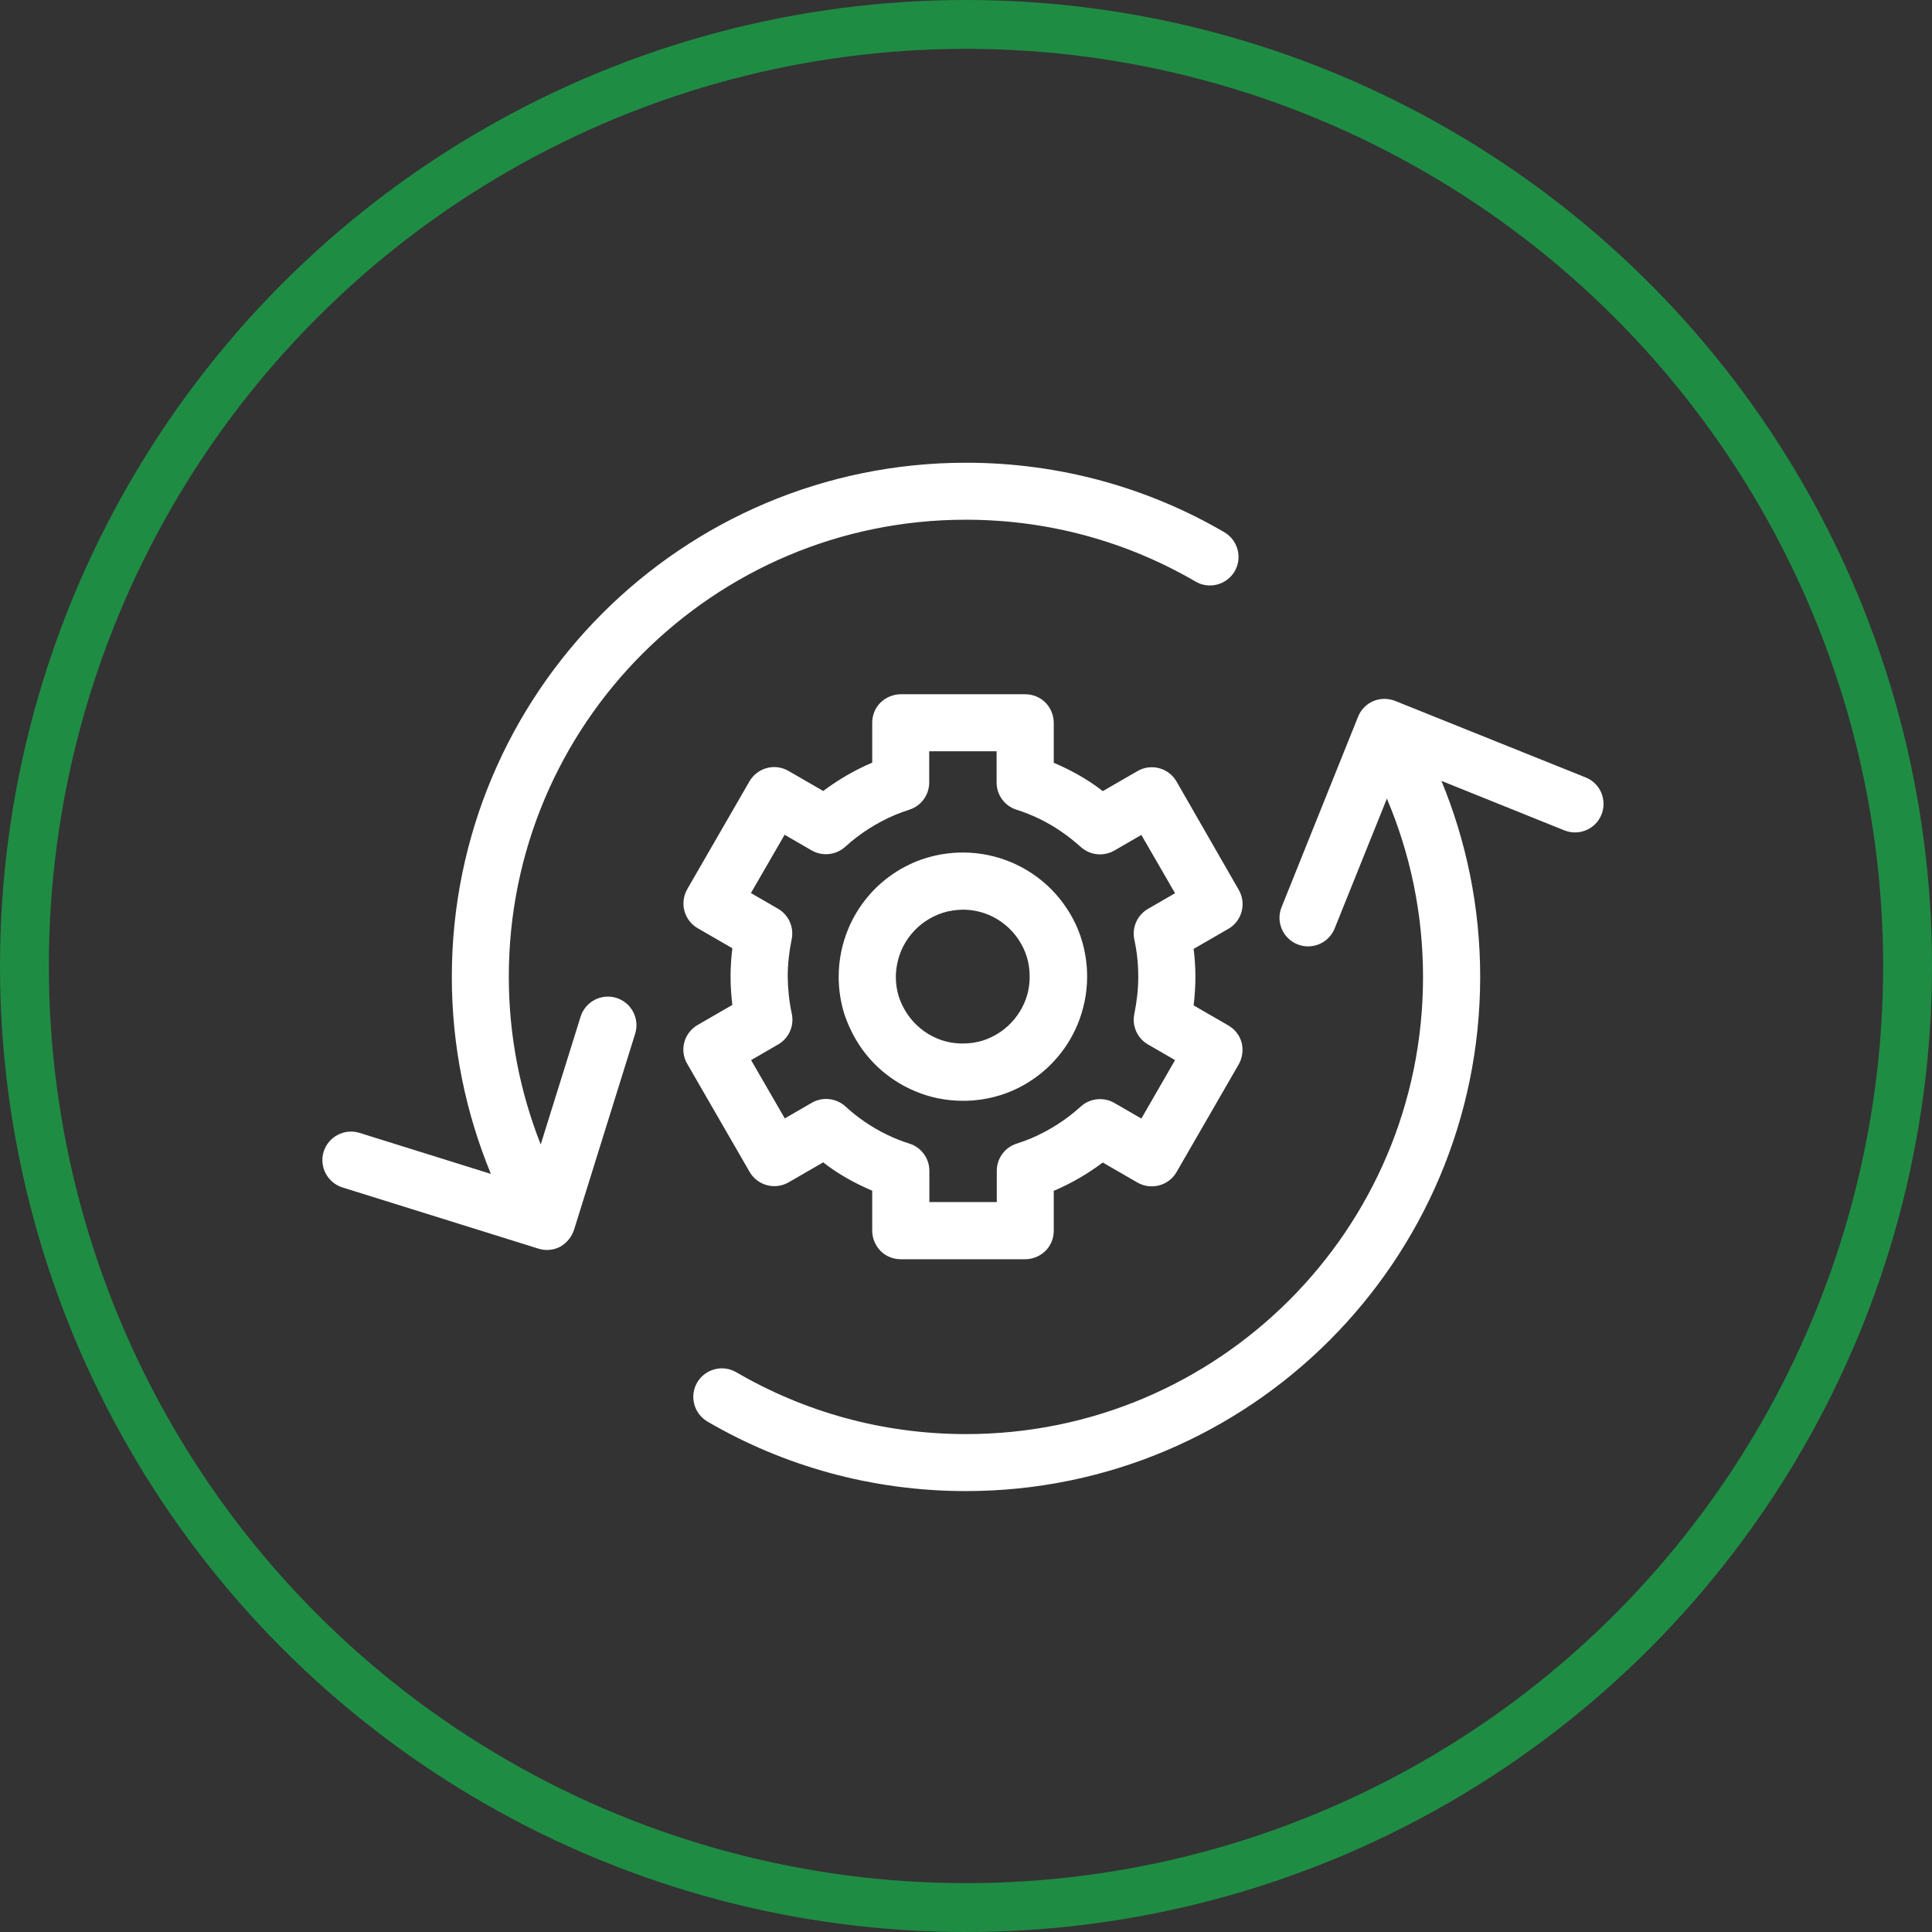 <!-- Generator: Adobe Illustrator 25.2.0, SVG Export Plug-In  -->
<svg version="1.1" xmlns="http://www.w3.org/2000/svg" xmlns:xlink="http://www.w3.org/1999/xlink" x="0px" y="0px"
	 width="118.66px" height="118.66px" viewBox="0 0 118.66 118.66"
	 style="overflow:visible;enable-background:new 0 0 118.66 118.66;" xml:space="preserve">
<rect x="0" y="0" width="118.66" height="118.66" fill="#333333" stroke="none"/>
<style type="text/css">
	.st0{fill:none;stroke:#1F8C44;stroke-width:3;stroke-miterlimit:10;}
	.st1{fill:#FFFFFF;}
</style>
<defs>
</defs>
<g>
	<circle class="st0" cx="59.33" cy="59.33" r="57.83"/>
	<path class="st1" d="M48.43,72.62l2.13-1.23c0.2,0.15,0.39,0.3,0.6,0.44c0.75,0.51,1.56,0.94,2.41,1.3v2.46
		c0,0.46,0.19,0.91,0.51,1.24c0.33,0.33,0.78,0.51,1.24,0.51h7.65c0.46,0,0.91-0.19,1.24-0.51c0.33-0.33,0.51-0.78,0.51-1.24v-2.45
		c1.08-0.46,2.09-1.05,3.01-1.74l2.13,1.23c0.84,0.48,1.91,0.2,2.4-0.64l3.82-6.62c0.23-0.4,0.29-0.89,0.18-1.33
		c-0.12-0.45-0.42-0.83-0.82-1.06l-2.13-1.23c0.07-0.54,0.1-1.08,0.11-1.63c0-0.02,0-0.04,0-0.06c0,0,0,0,0,0c0-0.01,0-0.02,0-0.04
		v-0.03h0c0-0.58-0.04-1.15-0.11-1.71l2.13-1.23c0.84-0.48,1.13-1.56,0.64-2.4L72.26,48c-0.48-0.84-1.56-1.13-2.4-0.64l-2.13,1.23
		c-0.2-0.15-0.39-0.3-0.6-0.44c-0.75-0.51-1.56-0.94-2.41-1.3v-2.46c0-0.46-0.19-0.91-0.51-1.24c-0.33-0.33-0.78-0.51-1.24-0.51
		h-7.65c-0.46,0-0.91,0.19-1.24,0.51s-0.51,0.78-0.51,1.24v2.45c-1.08,0.46-2.09,1.05-3.01,1.74l-2.13-1.23
		c-0.84-0.49-1.91-0.2-2.4,0.64l-3.82,6.62c-0.48,0.84-0.2,1.91,0.64,2.4l2.13,1.23c-0.07,0.57-0.11,1.15-0.11,1.74
		c0,0.59,0.04,1.17,0.11,1.74l-2.13,1.23c-0.4,0.23-0.7,0.62-0.82,1.06c-0.12,0.45-0.06,0.93,0.18,1.33l3.82,6.62
		C46.51,72.81,47.59,73.1,48.43,72.62z M48.19,51.27l1.66,0.96c0.66,0.38,1.49,0.29,2.06-0.22c0.89-0.81,1.92-1.47,3.04-1.95l0,0
		c0.29-0.12,0.59-0.23,0.9-0.33c0.73-0.23,1.22-0.91,1.22-1.67v-1.92h4.14v1.92c0,0.76,0.49,1.44,1.22,1.67
		c0.98,0.31,1.9,0.76,2.73,1.33c0.43,0.29,0.83,0.61,1.22,0.96c0.57,0.51,1.39,0.6,2.06,0.22l1.66-0.96l2.07,3.58l-1.66,0.96
		c-0.66,0.38-1,1.14-0.84,1.89c0.16,0.74,0.24,1.5,0.24,2.27v0.01c0,0.78-0.09,1.54-0.24,2.27c-0.16,0.75,0.18,1.51,0.84,1.89
		l1.66,0.96L70.1,68.7l-1.66-0.96c-0.66-0.38-1.49-0.29-2.06,0.22c-0.89,0.81-1.92,1.47-3.04,1.95l0,0
		c-0.29,0.12-0.59,0.23-0.9,0.33c-0.73,0.23-1.22,0.91-1.22,1.67v1.92h-4.14v-1.92c0-0.76-0.49-1.44-1.22-1.67
		c-0.98-0.31-1.9-0.76-2.73-1.33c-0.43-0.29-0.83-0.61-1.21-0.96c-0.57-0.51-1.4-0.6-2.06-0.22l-1.66,0.96l-2.07-3.58l1.66-0.96
		c0.66-0.38,1-1.14,0.84-1.89c-0.16-0.74-0.24-1.5-0.25-2.28c0-0.78,0.09-1.54,0.24-2.28c0.16-0.75-0.18-1.51-0.84-1.89l-1.66-0.96
		L48.19,51.27z"/>
	<path class="st1" d="M52.82,64.25c0.82,1.22,1.99,2.18,3.36,2.76c0.91,0.39,1.92,0.6,2.97,0.6c0.79,0,1.55-0.12,2.27-0.34l0,0
		c0.71-0.22,1.39-0.55,1.99-0.96l0,0c1.22-0.82,2.18-1.99,2.76-3.36c0.38-0.91,0.6-1.92,0.6-2.97c0-0.79-0.12-1.55-0.34-2.27l0,0
		c-0.22-0.72-0.55-1.39-0.96-1.99c-0.82-1.22-1.99-2.18-3.36-2.76c-0.91-0.38-1.91-0.6-2.97-0.6h0c-0.79,0-1.55,0.12-2.27,0.34h0
		c-0.72,0.22-1.39,0.55-2,0.96c-1.22,0.82-2.18,1.99-2.76,3.36c-0.38,0.91-0.6,1.91-0.6,2.97c0,0.79,0.12,1.55,0.34,2.27
		C52.09,62.97,52.41,63.64,52.82,64.25z M55.35,58.39c0.31-0.73,0.84-1.37,1.49-1.81c0.33-0.22,0.69-0.4,1.07-0.52h0
		c0.38-0.12,0.79-0.18,1.22-0.19c0.58,0,1.11,0.12,1.6,0.32c0.73,0.31,1.37,0.84,1.81,1.49c0.22,0.33,0.4,0.69,0.52,1.07
		c0.12,0.39,0.18,0.79,0.18,1.23c0,0.58-0.11,1.11-0.32,1.6c-0.31,0.73-0.84,1.37-1.49,1.81h0c-0.33,0.22-0.69,0.4-1.07,0.52l0,0
		c-0.39,0.12-0.79,0.18-1.23,0.18c-0.58,0-1.11-0.11-1.6-0.32c-0.73-0.31-1.37-0.84-1.81-1.5c-0.22-0.33-0.4-0.69-0.52-1.07
		c-0.12-0.38-0.18-0.79-0.18-1.23C55.03,59.41,55.15,58.88,55.35,58.39z"/>
	<path class="st1" d="M35.26,75.52l3.75-12.03c0.29-0.93-0.23-1.91-1.15-2.2c-0.93-0.29-1.91,0.23-2.2,1.15l-2.45,7.85
		c-1.26-3.19-1.96-6.66-1.96-10.3c0-7.76,3.14-14.77,8.22-19.85c5.09-5.08,12.09-8.22,19.85-8.22c5.15,0,9.96,1.38,14.11,3.8
		c0.84,0.49,1.91,0.2,2.4-0.63c0.49-0.84,0.2-1.91-0.63-2.4c-4.66-2.72-10.09-4.27-15.87-4.27c-8.72,0-16.62,3.54-22.33,9.25
		c-5.71,5.71-9.25,13.62-9.25,22.33c0,4.28,0.86,8.37,2.4,12.1l-8.07-2.52c-0.92-0.29-1.91,0.23-2.2,1.15
		c-0.29,0.92,0.23,1.91,1.15,2.2l12.04,3.76c0.45,0.14,0.92,0.1,1.34-0.12C34.82,76.33,35.12,75.96,35.26,75.52z"/>
	<path class="st1" d="M90.91,59.99c0-4.26-0.85-8.32-2.38-12.03l7.55,3.04c0.9,0.36,1.92-0.07,2.28-0.97
		c0.36-0.9-0.07-1.92-0.97-2.28l-11.7-4.7c-0.43-0.17-0.92-0.17-1.34,0.01c-0.43,0.18-0.77,0.53-0.94,0.96l-4.7,11.7
		c-0.36,0.9,0.08,1.92,0.98,2.28c0.9,0.36,1.92-0.08,2.28-0.97l0,0l3.21-7.98c1.43,3.37,2.22,7.06,2.22,10.96
		c0,7.76-3.14,14.77-8.22,19.85c-5.09,5.08-12.09,8.22-19.85,8.22c-5.15,0-9.96-1.38-14.11-3.8c-0.84-0.49-1.91-0.2-2.4,0.63
		c-0.49,0.84-0.2,1.91,0.63,2.4c4.66,2.72,10.09,4.27,15.87,4.27c8.72,0,16.62-3.54,22.33-9.25C87.37,76.61,90.91,68.7,90.91,59.99z
		"/>
</g>
</svg>
